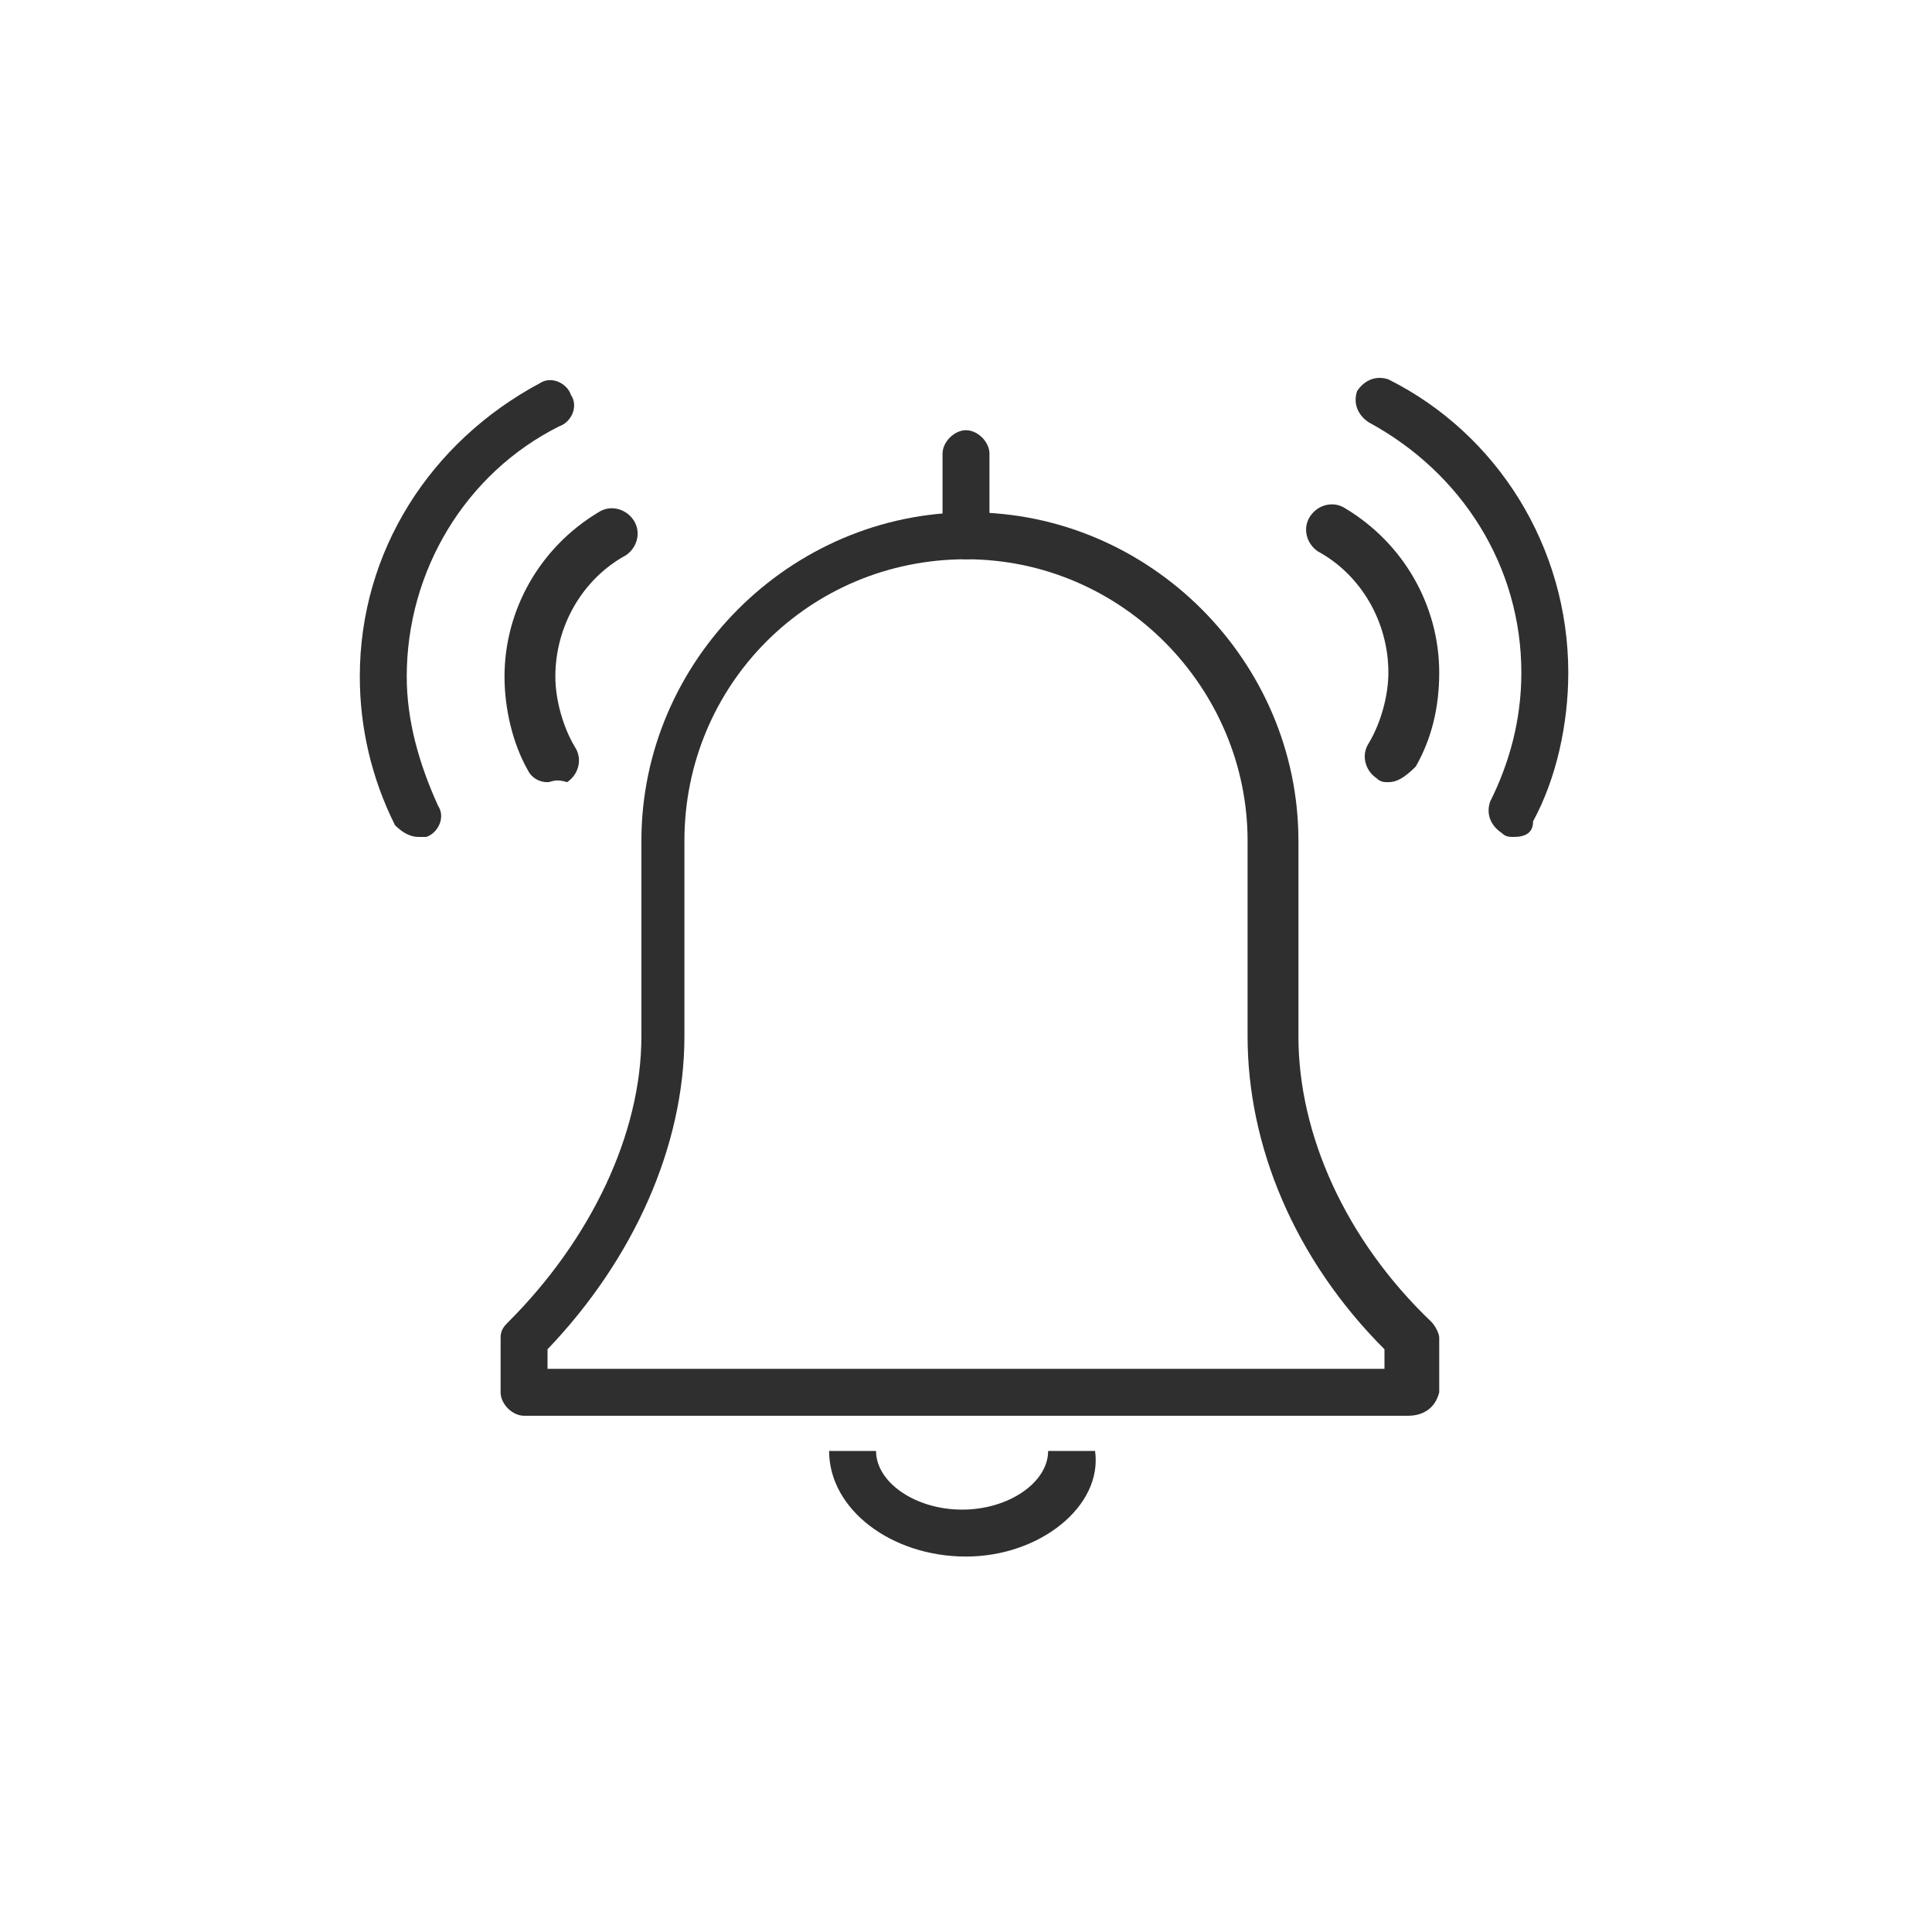 <svg xmlns="http://www.w3.org/2000/svg" xmlns:xlink="http://www.w3.org/1999/xlink" id="Layer_1" x="0px" y="0px" viewBox="0 0 49.4 49.4" style="enable-background:new 0 0 49.4 49.4;" xml:space="preserve">
<g>
	<g>
		<path style="fill:#2F2F2F;" d="M24.7,39.8c-1.9,0-3.5-1.2-3.5-2.7h1.2c0,0.8,1,1.5,2.2,1.5s2.2-0.7,2.2-1.5H28    C28.2,38.5,26.6,39.8,24.7,39.8z"></path>
	</g>
	<g>
		<path style="fill:#2F2F2F;" d="M24.7,14.3c-0.3,0-0.6-0.3-0.6-0.6v-2.1c0-0.3,0.3-0.6,0.6-0.6c0.3,0,0.6,0.3,0.6,0.6v2.1    C25.3,14,25.1,14.3,24.7,14.3z"></path>
	</g>
	<g>
		<path style="fill:#2F2F2F;" d="M36,36.2H13.4c-0.3,0-0.6-0.3-0.6-0.6v-1.4c0-0.2,0.1-0.3,0.2-0.4c2.1-2.1,3.4-4.8,3.4-7.3v-5    c0-4.6,3.8-8.4,8.4-8.4s8.4,3.8,8.4,8.4v5c0,2.5,1.2,5.2,3.4,7.3c0.1,0.1,0.2,0.3,0.2,0.4v1.4C36.7,36,36.4,36.2,36,36.2z M14,35    h21.4v-0.5c-2.3-2.3-3.5-5.2-3.5-8v-5c0-3.9-3.2-7.2-7.2-7.2s-7.2,3.2-7.2,7.2v5c0,2.8-1.3,5.7-3.5,8V35z"></path>
	</g>
	<g>
		<path style="fill:#2F2F2F;" d="M35.5,20c-0.1,0-0.2,0-0.3-0.1c-0.3-0.2-0.4-0.6-0.2-0.9c0.3-0.5,0.5-1.2,0.5-1.8    c0-1.3-0.7-2.5-1.8-3.1c-0.3-0.2-0.4-0.6-0.2-0.9c0.2-0.3,0.6-0.4,0.9-0.2c1.5,0.9,2.4,2.5,2.4,4.2c0,0.9-0.2,1.7-0.6,2.4    C35.9,19.9,35.7,20,35.5,20z"></path>
	</g>
	<g>
		<path style="fill:#2F2F2F;" d="M38.7,21.4c-0.1,0-0.2,0-0.3-0.1c-0.3-0.2-0.4-0.5-0.3-0.8c0.5-1,0.8-2.1,0.8-3.3    c0-2.7-1.5-5.1-3.9-6.4c-0.3-0.2-0.4-0.5-0.3-0.8c0.2-0.3,0.5-0.4,0.8-0.3c2.8,1.4,4.6,4.3,4.6,7.5c0,1.3-0.3,2.7-0.9,3.8    C39.2,21.3,39,21.4,38.7,21.4z"></path>
	</g>
	<g>
		<path style="fill:#2F2F2F;" d="M14,20c-0.2,0-0.4-0.1-0.5-0.3c-0.4-0.7-0.6-1.6-0.6-2.4c0-1.7,0.9-3.3,2.4-4.2    c0.3-0.2,0.7-0.1,0.9,0.2c0.2,0.3,0.1,0.7-0.2,0.9c-1.1,0.6-1.8,1.8-1.8,3.1c0,0.6,0.2,1.3,0.5,1.8c0.2,0.3,0.1,0.7-0.2,0.9    C14.2,19.9,14.1,20,14,20z"></path>
	</g>
	<g>
		<path style="fill:#2F2F2F;" d="M10.7,21.4c-0.2,0-0.4-0.1-0.6-0.3c-0.6-1.2-0.9-2.5-0.9-3.8c0-3.2,1.8-6,4.6-7.5    c0.3-0.2,0.7,0,0.8,0.3c0.2,0.3,0,0.7-0.3,0.8c-2.4,1.2-3.9,3.7-3.9,6.4c0,1.1,0.3,2.2,0.8,3.3c0.2,0.3,0,0.7-0.3,0.8    C10.9,21.4,10.8,21.4,10.7,21.4z"></path>
	</g>
</g>
</svg>